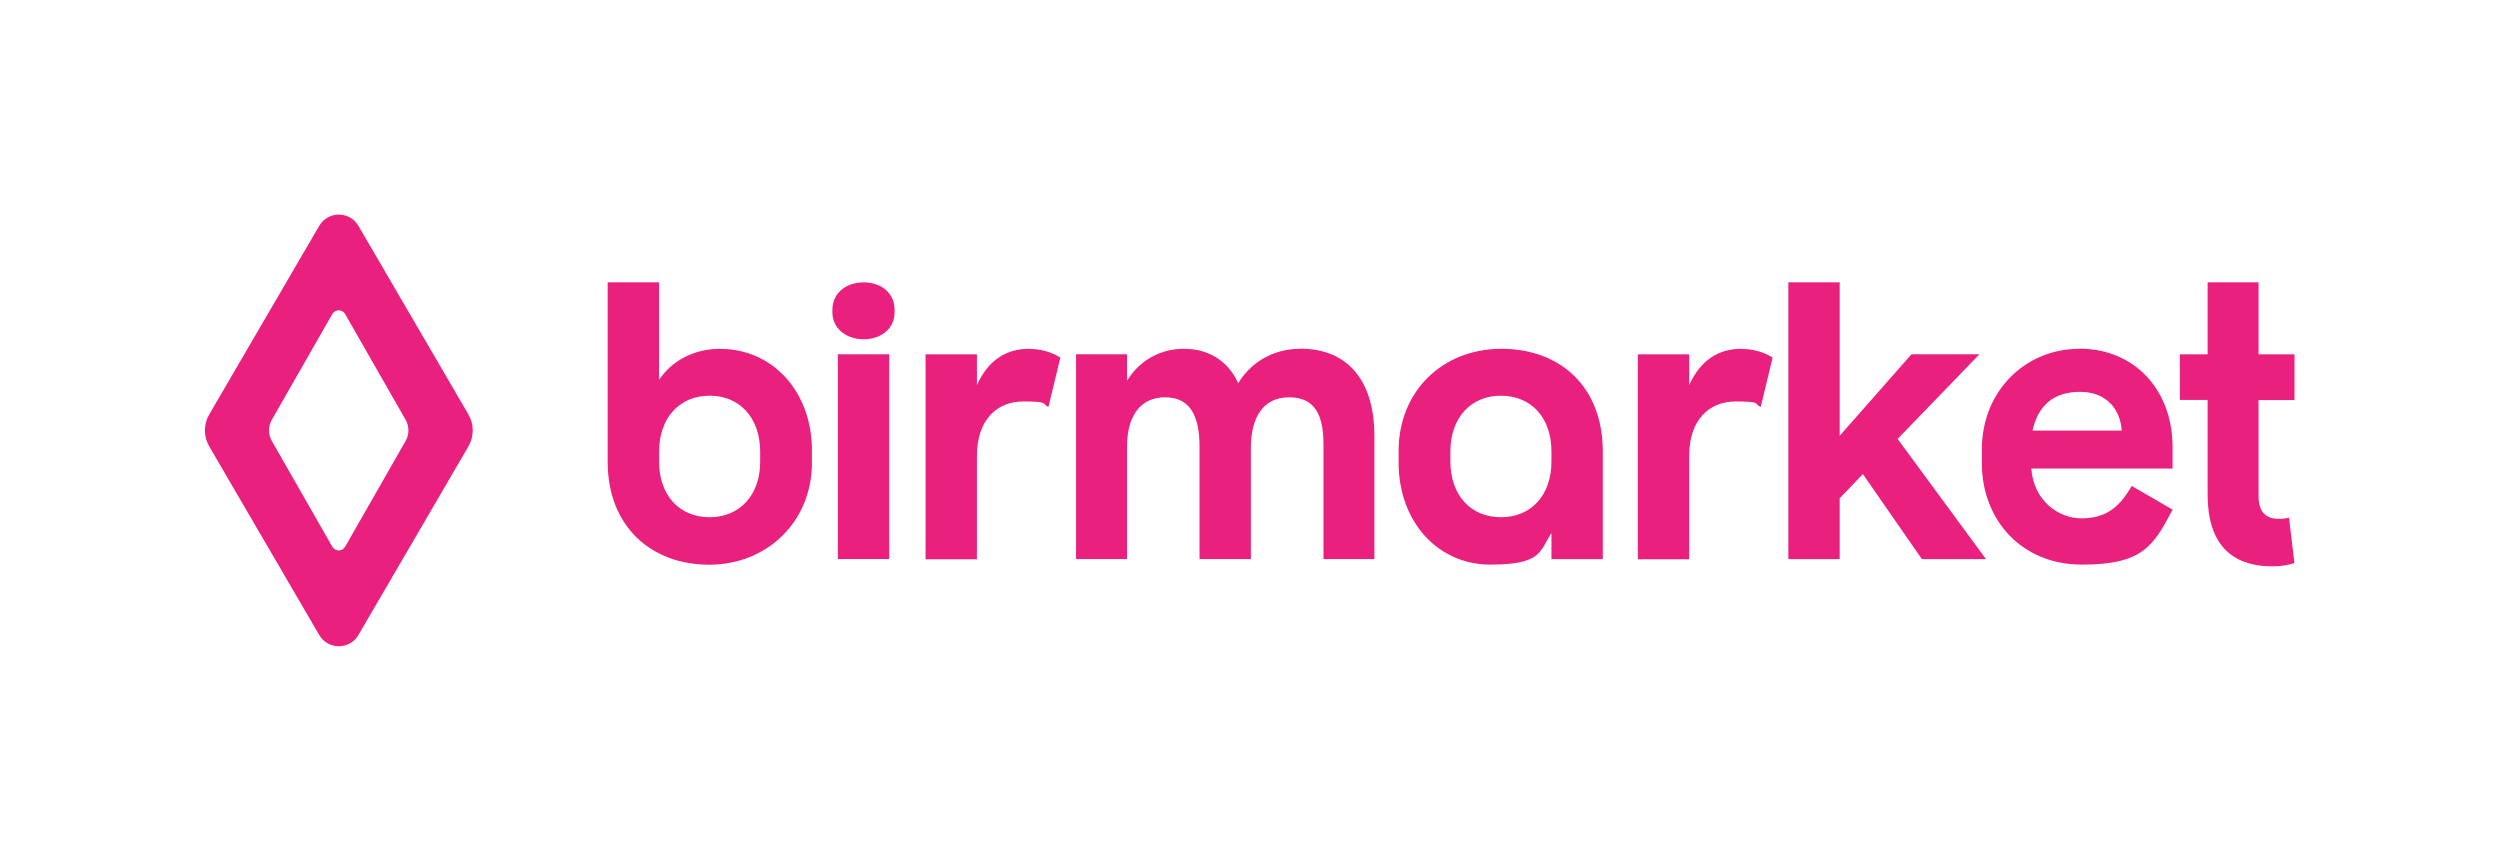 <?xml version="1.0" encoding="UTF-8"?>
<svg id="Layer_1" xmlns="http://www.w3.org/2000/svg" version="1.1" viewBox="0 0 2468.5 837.9">
  <!-- Generator: Adobe Illustrator 29.5.1, SVG Export Plug-In . SVG Version: 2.1.0 Build 141)  -->
  <defs>
    <style>
      .st0 {
        fill: #ea207e;
      }
    </style>
  </defs>
  <path class="st0" d="M353.9,223c-8.6-14.8-30.1-14.8-38.7,0l-108.6,186.2c-5.7,9.8-5.7,21.8,0,31.6l108.6,186.2c8.6,14.8,30.1,14.8,38.7,0l108.6-186.2c5.7-9.8,5.7-21.8,0-31.6l-108.6-186.2ZM400.5,435.4l-59.7,104.4c-2.8,4.9-9.9,4.9-12.7,0l-59.7-104.4c-3.7-6.5-3.7-14.5,0-20.9l59.7-104.4c2.8-4.9,9.9-4.9,12.7,0l59.7,104.4c3.7,6.5,3.7,14.5,0,20.9Z"/>
  <path class="st0" d="M852.8,278.8c-17.2,0-30.9,10.5-30.9,26.9v2.7c0,16,13.7,26.6,30.9,26.6s30.5-10.5,30.5-26.6v-2.7c0-16.4-13.3-26.9-30.5-26.9Z"/>
  <path class="st0" d="M2053.4,344.4c-54.5,0-96.5,42.6-96.5,99.2v14c0,55.4,38.9,99.9,98.7,99.9s70.5-18,89.6-54.3l-40.4-23.4c-13.3,23.8-28.2,32-49.9,32s-46.9-16.8-49.2-49.2h139.5v-21.1h0c0-56.2-37.3-97.2-91.9-97.2ZM2006.9,425.2c5.3-23.8,19.8-38.3,46.9-38.3s40,18.4,41.2,38.3h-88Z"/>
  <polygon class="st0" points="1873.7 433.4 1954.5 349.8 1887.4 349.8 1816.5 430.3 1816.5 278.8 1765.8 278.8 1765.8 552.1 1816.5 552.1 1816.5 492 1839.4 468.1 1897.7 552.1 1961 552.1 1873.7 433.4 1873.7 433.4"/>
  <path class="st0" d="M1719.4,344.4c-21.4,0-40,10.2-51.5,35.9v-30.4h-50.7v202.3h50.7v-101.9c0-35.9,19.8-53.9,45.8-53.9s17.9,2.3,24.8,5.5l11.8-48.8c-8.4-5.5-19.8-8.6-30.9-8.6h0Z"/>
  <path class="st0" d="M1482.4,344.4c-57.9,0-101.4,41.8-101.4,100.7v11.7c0,59,39.3,100.7,90.3,100.7s48.8-12.9,60.6-31.2v25.8h50.7v-106.2c0-64.4-42.3-101.5-100.3-101.5ZM1531.9,455.6c0,33.6-20.2,55.1-49.9,55.1s-49.9-21.5-49.9-55.5v-9.4c0-33.2,20.2-55.1,49.9-55.1s49.9,21.5,49.9,55.1v9.8Z"/>
  <path class="st0" d="M1284,344.4c-30.5,0-51.1,16.8-61.4,34-8.8-19.9-27.1-34-53.4-34s-45.7,14-56.4,31.6v-26.2h-50.3v202.2h50.3v-110.5c0-31.6,13.7-49.2,37.7-49.2s33.9,17.6,33.9,48.4v111.3h50.7v-109.7c0-29.7,11.8-50,37.8-50s33.9,18.4,33.9,46.5v113.2h50.3v-121c0-55.8-26.7-86.7-73.2-86.7Z"/>
  <path class="st0" d="M1016.1,344.4c-21.4,0-40,10.2-51.5,35.9v-30.4h-50.7v202.3h50.7v-101.9c0-35.9,19.8-53.9,45.8-53.9s17.9,2.3,24.8,5.5l11.8-48.8c-8.4-5.5-19.8-8.6-30.9-8.6h0Z"/>
  <rect class="st0" x="827.3" y="349.8" width="50.7" height="202.2"/>
  <path class="st0" d="M711.3,344.4c-27.5,0-48.8,12.9-60.6,30.8v-96.4h-50.7v176.9c0,64.8,43.5,101.9,100.3,101.9s101.4-42.2,101.4-100.7v-12.1c0-58.6-39.3-100.3-90.3-100.3ZM750.6,456c0,32.8-20.2,54.7-49.9,54.7s-49.9-21.5-49.9-54.7v-10.2c0-33.2,20.2-55.1,49.9-55.1s49.9,21.9,49.9,55.5v9.8Z"/>
  <path class="st0" d="M2265.6,394.9v-45h-35.5v-71.1h-50.3v71.1h-27.4v45h27.4v93.6c0,48,22.9,70.7,64,70.7h0c8.4,0,15.2-1.2,21.7-3.2l-5.3-44.9c-3.1.8-6.1,1.2-9.9,1.2-12.6,0-20.2-6.2-20.2-22.6v-94.7h35.5Z"/>
</svg>